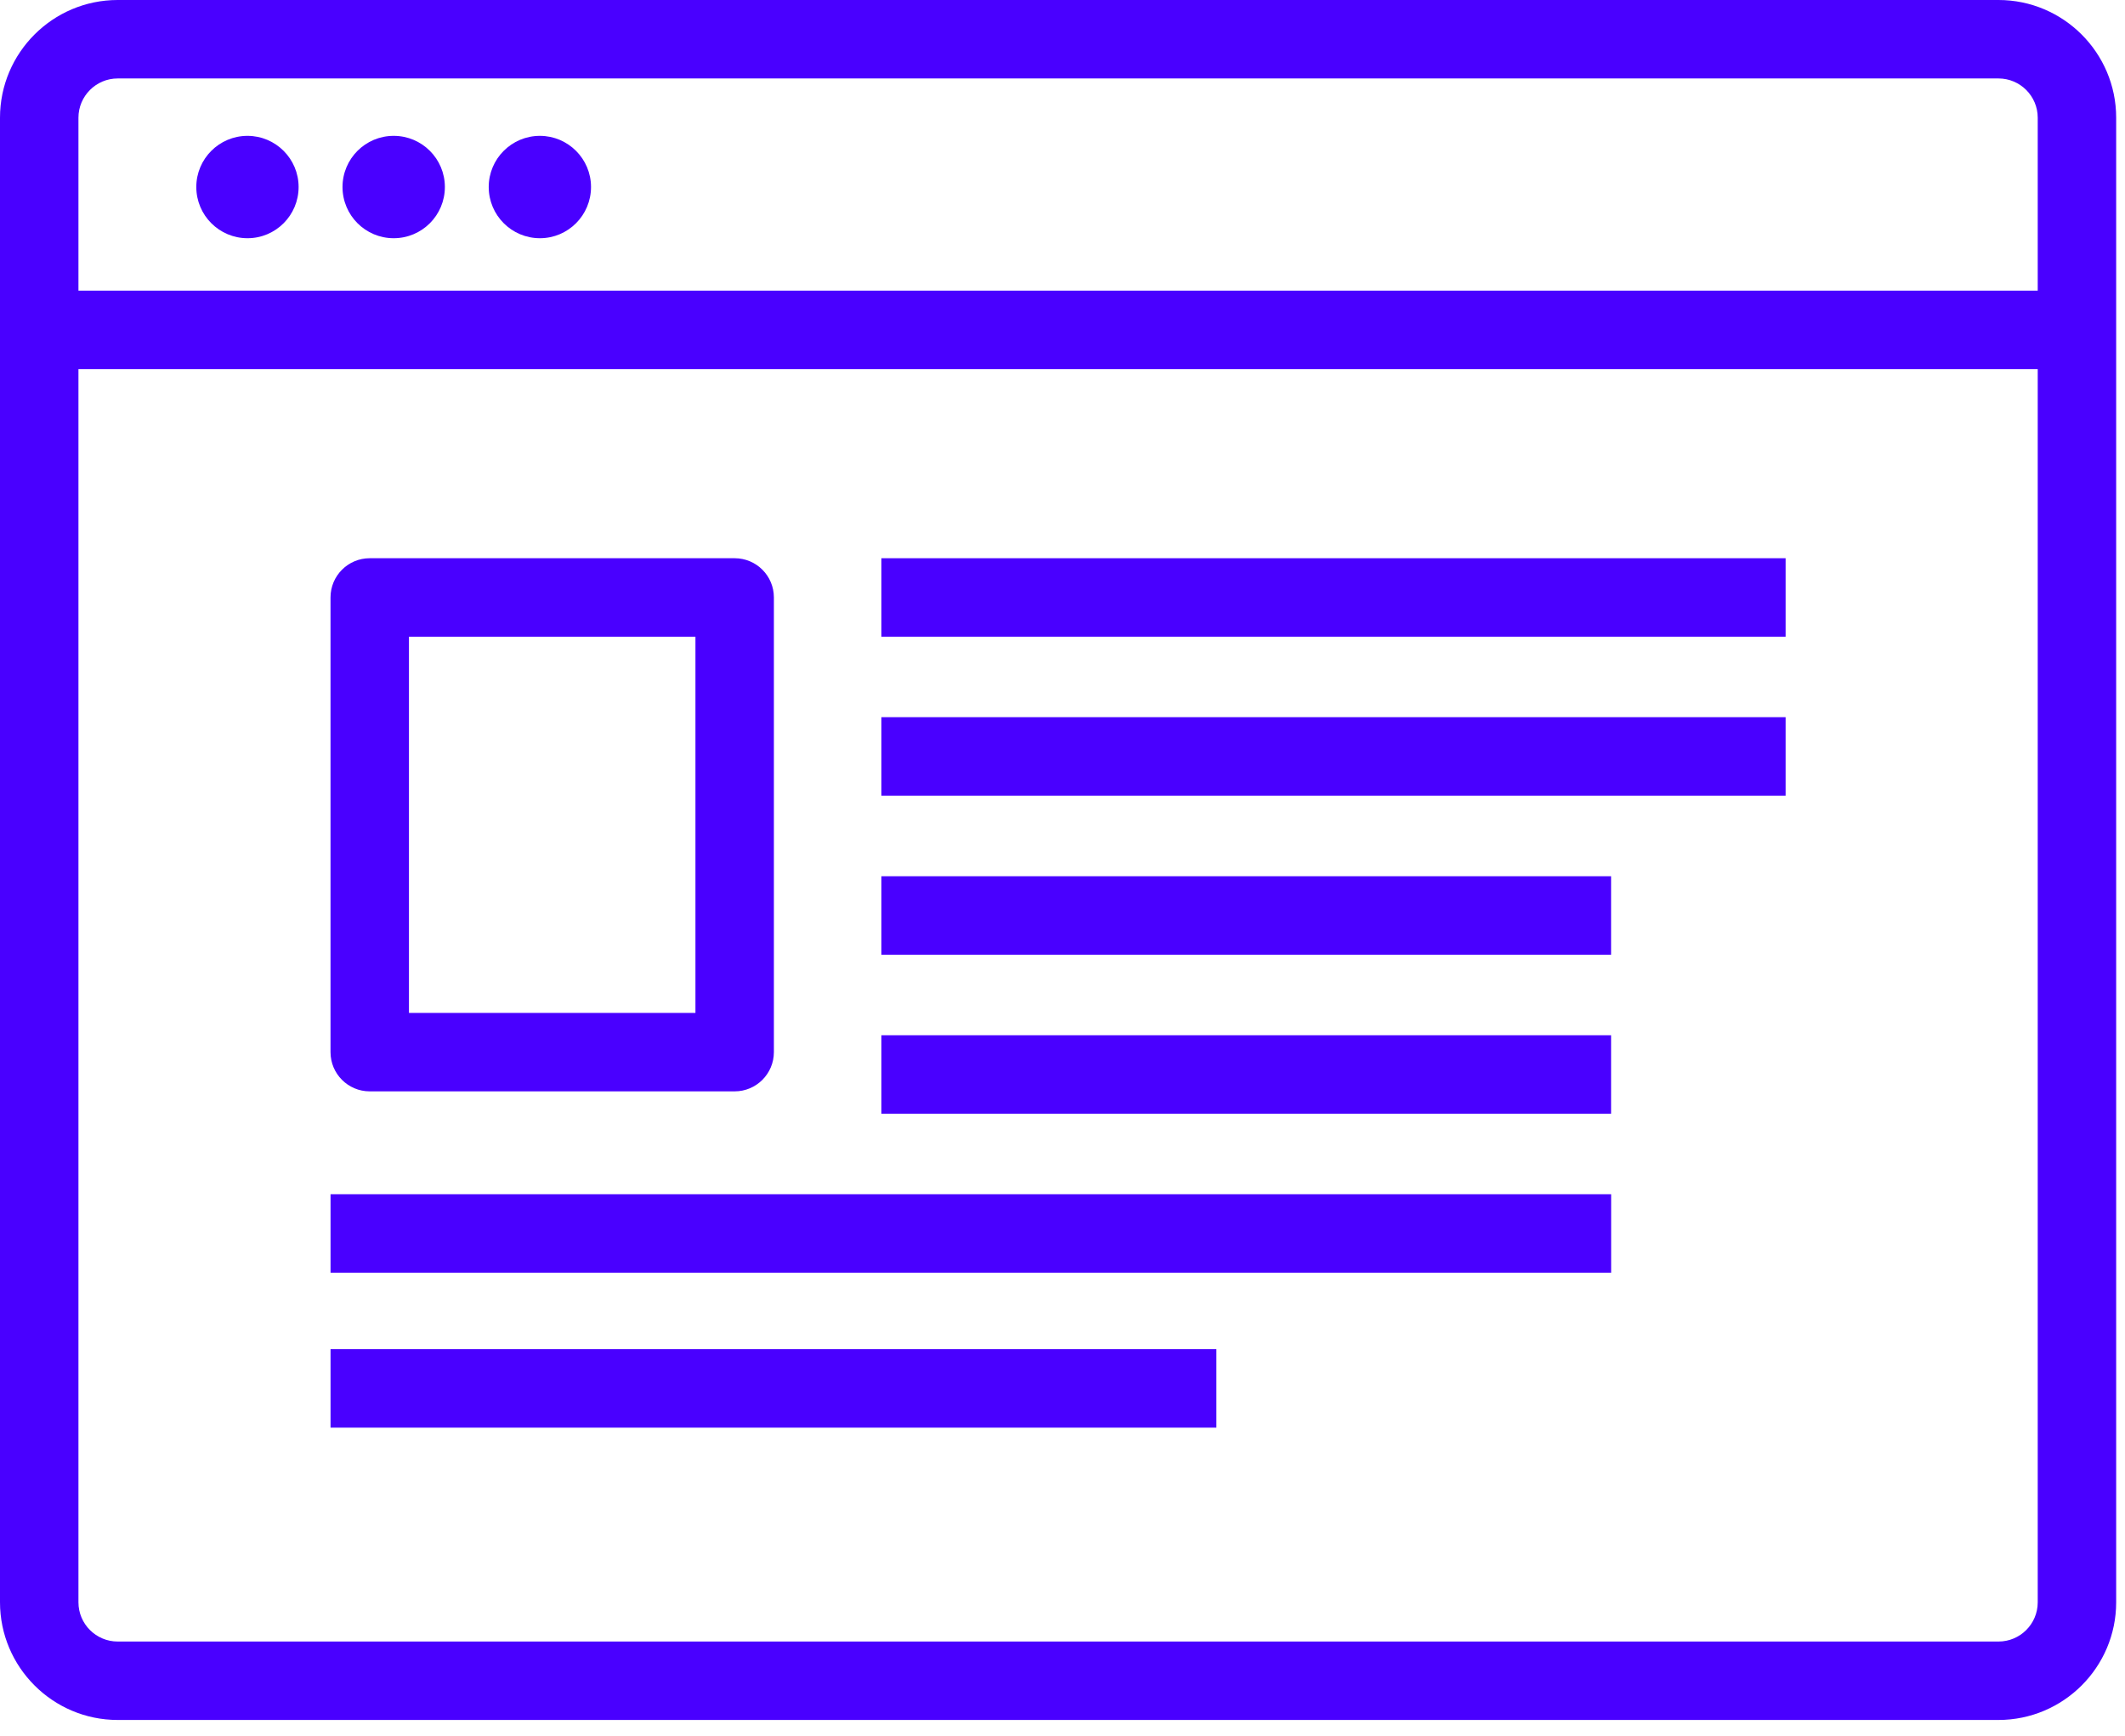 <?xml version="1.0" encoding="UTF-8"?> <svg xmlns="http://www.w3.org/2000/svg" width="71" height="58" viewBox="0 0 71 58" fill="none"><path fill-rule="evenodd" clip-rule="evenodd" d="M3.932 57.457H66.773C68.94 57.457 70.705 55.694 70.705 53.526V3.932C70.705 1.764 68.94 0 66.773 0H3.932C1.764 0 0 1.764 0 3.932V53.525C0 55.691 1.764 57.457 3.932 57.457ZM2.621 3.932C2.621 3.21 3.21 2.621 3.932 2.621H66.773C67.497 2.621 68.084 3.21 68.084 3.932V53.526C68.084 54.251 67.497 54.837 66.773 54.837H3.932C3.21 54.837 2.621 54.251 2.621 53.526V3.932Z" fill="#4900FF"></path><path d="M69.395 12.33H1.311V9.709H69.395V12.33Z" fill="#4900FF"></path><path d="M9.977 6.247C9.977 7.192 9.212 7.958 8.27 7.958C7.325 7.958 6.559 7.192 6.559 6.247C6.559 5.304 7.325 4.538 8.27 4.538C9.212 4.54 9.977 5.305 9.977 6.247Z" fill="#4900FF"></path><path d="M14.864 6.247C14.864 7.192 14.099 7.958 13.154 7.958C12.209 7.958 11.444 7.192 11.444 6.247C11.444 5.304 12.209 4.538 13.154 4.538C14.099 4.538 14.864 5.305 14.864 6.247Z" fill="#4900FF"></path><path d="M19.747 6.247C19.747 7.192 18.982 7.958 18.04 7.958C17.095 7.958 16.329 7.192 16.329 6.247C16.329 5.304 17.095 4.538 18.04 4.538C18.982 4.54 19.747 5.305 19.747 6.247Z" fill="#4900FF"></path><path d="M59.661 21.269H29.448V18.648H59.661V21.269Z" fill="#4900FF"></path><path d="M59.661 26.579H29.448V23.958H59.661V26.579Z" fill="#4900FF"></path><path d="M53.829 31.893H29.448V29.272H53.829V31.893Z" fill="#4900FF"></path><path d="M53.829 37.205H29.448V34.584H53.829V37.205Z" fill="#4900FF"></path><path d="M53.831 42.517H11.044V39.895H53.831V42.517Z" fill="#4900FF"></path><path d="M40.641 47.692H11.044V45.071H40.641V47.692Z" fill="#4900FF"></path><path fill-rule="evenodd" clip-rule="evenodd" d="M12.353 36.458H24.545C25.27 36.458 25.856 35.871 25.857 35.147V19.958C25.857 19.235 25.27 18.648 24.546 18.648H12.353C11.63 18.648 11.043 19.235 11.043 19.958V35.147C11.043 35.872 11.63 36.458 12.353 36.458ZM23.236 33.837H13.664V21.269H23.236V33.837Z" fill="#4900FF"></path></svg> 
